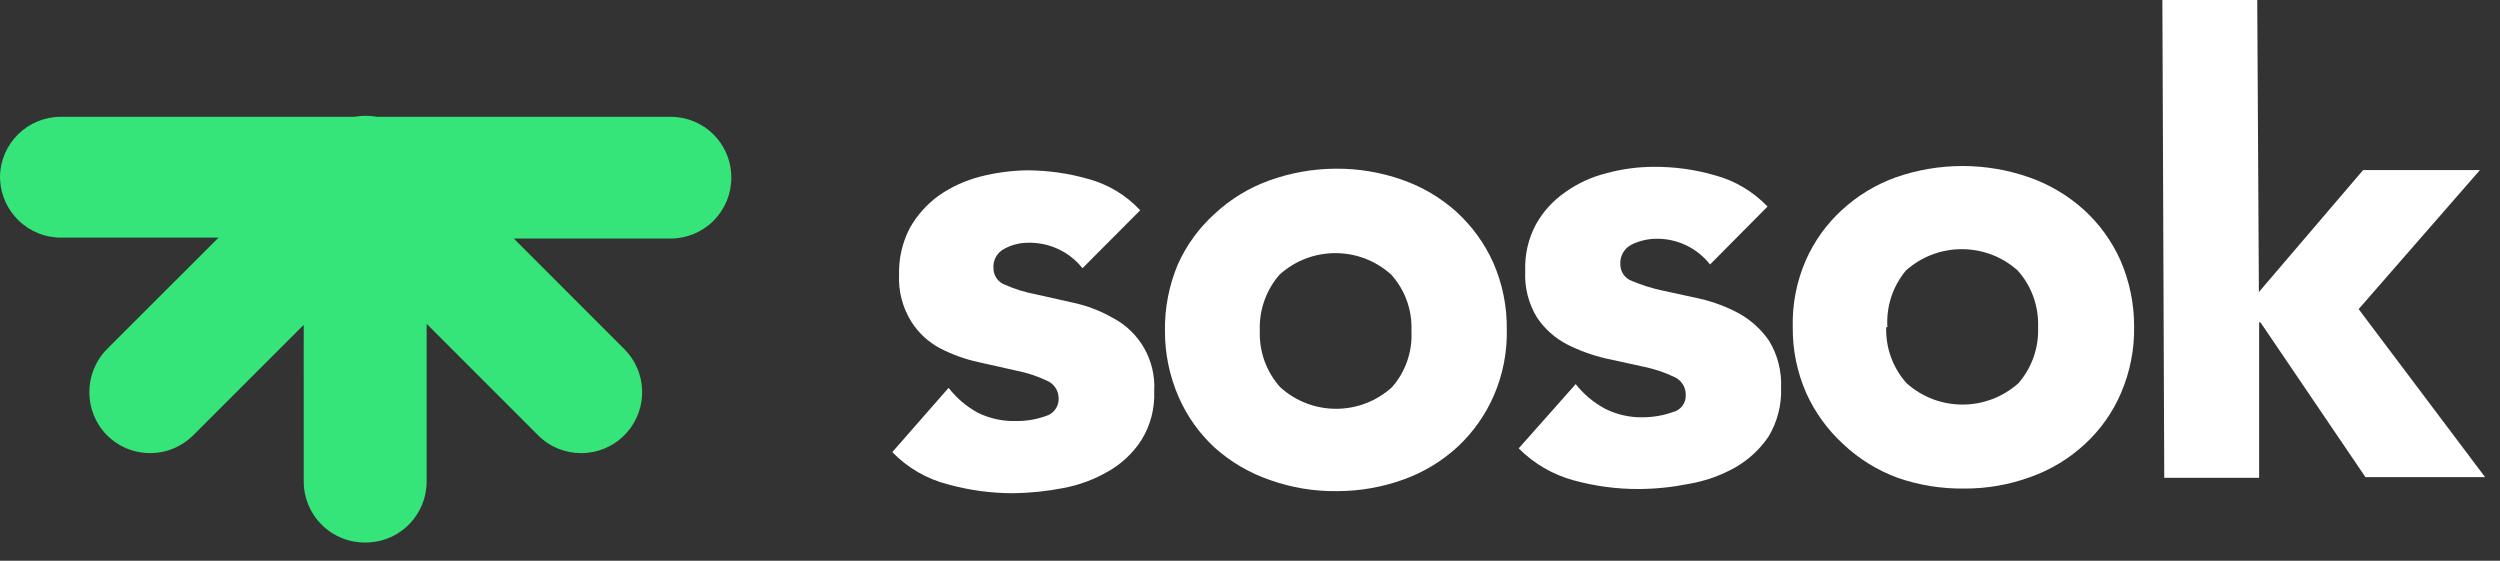 <?xml version="1.0" encoding="UTF-8"?>
<svg width="107px" height="24px" viewBox="0 0 107 24" version="1.1" xmlns="http://www.w3.org/2000/svg" xmlns:xlink="http://www.w3.org/1999/xlink">
    <rect x="0" y="0" width="107" height="24" fill="#333333" stroke="none"/>
    <title>sosok / Signature / ColorWhite@svg</title>
    <g id="sosok-/-Signature-/-ColorWhite" stroke="none" stroke-width="1" fill="none" fill-rule="evenodd">
        <g id="sosok-logo" fill-rule="nonzero">
            <path d="M16.089,4.992 L16.124,4.998 L16.124,4.998 L28.7,5 C29.39,4.997 30.053,5.27 30.541,5.759 C30.981,6.198 31.246,6.779 31.293,7.394 L31.3,7.6 C31.303,8.291 31.03,8.955 30.542,9.445 C30.054,9.935 29.391,10.21 28.7,10.21 L21.99,10.209 L26.72,14.94 C27.694,15.915 27.737,17.468 26.847,18.494 L26.72,18.63 C25.701,19.649 24.049,19.649 23.03,18.63 L18.26,13.859 L18.26,20.61 C18.26,21.996 17.18,23.13 15.815,23.215 L15.65,23.22 C14.951,23.231 14.277,22.96 13.779,22.47 C13.28,21.979 13,21.309 13,20.61 L12.999,13.905 L8.27,18.63 C7.295,19.604 5.742,19.647 4.716,18.757 L4.58,18.63 C3.572,17.606 3.572,15.964 4.58,14.94 L9.355,10.169 L2.65,10.17 C1.951,10.181 1.277,9.91 0.779,9.42 C0.326,8.974 0.053,8.38 0.007,7.75 L-1.80274355e-08,7.56 C0.022,6.136 1.186,4.994 2.61,5 L15.186,4.998 C15.484,4.944 15.79,4.942 16.089,4.992 Z" id="Combined-Shape" fill="#36E579"></path>
            <path d="M46.33,11.48 C45.768,10.771 44.905,10.367 44,10.39 C43.651,10.39 43.308,10.476 43,10.64 C42.683,10.795 42.492,11.128 42.52,11.48 C42.519,11.799 42.719,12.084 43.02,12.19 C43.43,12.372 43.859,12.506 44.3,12.59 L45.95,12.96 C46.529,13.086 47.085,13.298 47.6,13.59 C48.771,14.19 49.477,15.426 49.4,16.74 C49.431,17.479 49.24,18.211 48.85,18.84 C48.493,19.39 48.01,19.846 47.44,20.17 C46.84,20.521 46.183,20.764 45.5,20.89 C44.795,21.027 44.078,21.101 43.36,21.11 C42.417,21.11 41.478,20.982 40.57,20.73 C39.664,20.499 38.84,20.021 38.19,19.35 L40.6,16.6 C40.941,17.041 41.37,17.405 41.86,17.67 C42.364,17.915 42.92,18.036 43.48,18.02 C43.912,18.026 44.343,17.955 44.75,17.81 C45.087,17.718 45.318,17.409 45.31,17.06 C45.314,16.723 45.112,16.417 44.8,16.29 C44.395,16.099 43.969,15.958 43.53,15.87 L41.88,15.5 C41.303,15.374 40.744,15.172 40.22,14.9 C39.722,14.631 39.302,14.238 39,13.76 C38.629,13.161 38.447,12.464 38.48,11.76 C38.461,11.065 38.619,10.377 38.94,9.76 C39.248,9.213 39.671,8.739 40.18,8.37 C40.717,7.997 41.317,7.723 41.95,7.56 C42.604,7.392 43.275,7.301 43.95,7.29 C44.84,7.291 45.725,7.415 46.58,7.66 C47.431,7.89 48.2,8.354 48.8,9 L46.33,11.48 Z" id="Path" fill="#FFFFFF"></path>
            <path d="M49.86,14.17 C49.844,13.192 50.032,12.222 50.41,11.32 C50.781,10.49 51.322,9.747 52,9.14 C52.667,8.519 53.453,8.04 54.31,7.73 C55.227,7.397 56.194,7.224 57.17,7.22 C58.133,7.212 59.091,7.371 60,7.69 C60.864,7.989 61.66,8.458 62.34,9.07 C63.006,9.679 63.54,10.417 63.91,11.24 C64.303,12.135 64.501,13.103 64.49,14.08 C64.515,15.055 64.327,16.024 63.94,16.92 C63.582,17.748 63.058,18.493 62.4,19.11 C61.729,19.731 60.94,20.21 60.08,20.52 C59.166,20.851 58.202,21.02 57.23,21.02 C56.256,21.034 55.288,20.875 54.37,20.55 C53.496,20.253 52.69,19.784 52,19.17 C51.338,18.562 50.81,17.823 50.45,17 C50.059,16.108 49.858,15.144 49.86,14.17 Z M53.92,14.17 C53.89,15.052 54.202,15.912 54.79,16.57 C56.148,17.805 58.222,17.805 59.58,16.57 C60.161,15.906 60.458,15.041 60.41,14.16 C60.448,13.278 60.139,12.417 59.55,11.76 C58.192,10.525 56.118,10.525 54.76,11.76 C54.189,12.419 53.889,13.269 53.92,14.14 L53.92,14.17 Z" id="Shape" fill="#FFFFFF"></path>
            <path d="M73.19,11.32 C72.624,10.597 71.747,10.188 70.83,10.22 C70.483,10.231 70.142,10.316 69.83,10.47 C69.517,10.629 69.328,10.959 69.35,11.31 C69.346,11.635 69.552,11.926 69.86,12.03 C70.27,12.203 70.695,12.337 71.13,12.43 L72.78,12.79 C73.359,12.926 73.917,13.138 74.44,13.42 C74.95,13.708 75.387,14.108 75.72,14.59 C76.083,15.192 76.26,15.888 76.23,16.59 C76.26,17.328 76.072,18.058 75.69,18.69 C75.325,19.228 74.843,19.675 74.28,20 C73.66,20.351 72.983,20.591 72.28,20.71 C71.579,20.851 70.865,20.925 70.15,20.93 C69.208,20.934 68.269,20.809 67.36,20.56 C66.467,20.319 65.652,19.846 65,19.19 L67.44,16.44 C67.785,16.878 68.217,17.239 68.71,17.5 C69.21,17.749 69.762,17.872 70.32,17.86 C70.753,17.858 71.182,17.784 71.59,17.64 C71.932,17.563 72.168,17.25 72.15,16.9 C72.156,16.565 71.958,16.261 71.65,16.13 C71.242,15.937 70.812,15.793 70.37,15.7 L68.72,15.34 C68.148,15.207 67.594,15.005 67.07,14.74 C66.555,14.472 66.116,14.08 65.79,13.6 C65.421,13 65.243,12.303 65.28,11.6 C65.253,10.904 65.411,10.214 65.74,9.6 C66.048,9.049 66.479,8.577 67,8.22 C67.533,7.84 68.134,7.565 68.77,7.41 C69.422,7.233 70.094,7.142 70.77,7.14 C71.656,7.133 72.539,7.254 73.39,7.5 C74.252,7.731 75.034,8.195 75.65,8.84 L73.19,11.32 Z" id="Path" fill="#FFFFFF"></path>
            <path d="M76.73,14 C76.705,13.025 76.893,12.056 77.28,11.16 C77.638,10.341 78.162,9.605 78.82,9 C79.491,8.379 80.28,7.9 81.14,7.59 C82.988,6.944 85.002,6.944 86.85,7.59 C87.71,7.891 88.502,8.36 89.18,8.97 C89.847,9.574 90.381,10.31 90.75,11.13 C91.141,12.026 91.342,12.993 91.34,13.97 C91.357,14.949 91.166,15.92 90.78,16.82 C90.426,17.647 89.901,18.39 89.24,19 C88.571,19.623 87.781,20.103 86.92,20.41 C86.008,20.746 85.042,20.915 84.07,20.91 C83.1,20.923 82.136,20.768 81.22,20.45 C80.35,20.13 79.554,19.637 78.88,19 C78.216,18.389 77.682,17.651 77.31,16.83 C76.918,15.939 76.72,14.974 76.73,14 L76.73,14 Z M80.73,14 C80.7,14.882 81.012,15.742 81.6,16.4 C82.963,17.621 85.027,17.621 86.39,16.4 C86.968,15.734 87.268,14.871 87.23,13.99 C87.261,13.105 86.95,12.241 86.36,11.58 C84.997,10.359 82.933,10.359 81.57,11.58 C81.009,12.257 80.726,13.122 80.78,14 L80.73,14 Z" id="Shape" fill="#FFFFFF"></path>
            <polygon id="Path" fill="#FFFFFF" points="92.55 0 96.61 0 96.68 12.5 101.14 7.28 106.14 7.28 100.95 13.23 106.36 20.42 101.24 20.42 96.75 13.8 96.69 13.8 96.69 20.45 92.63 20.45"></polygon>
        </g>
    </g>
</svg>